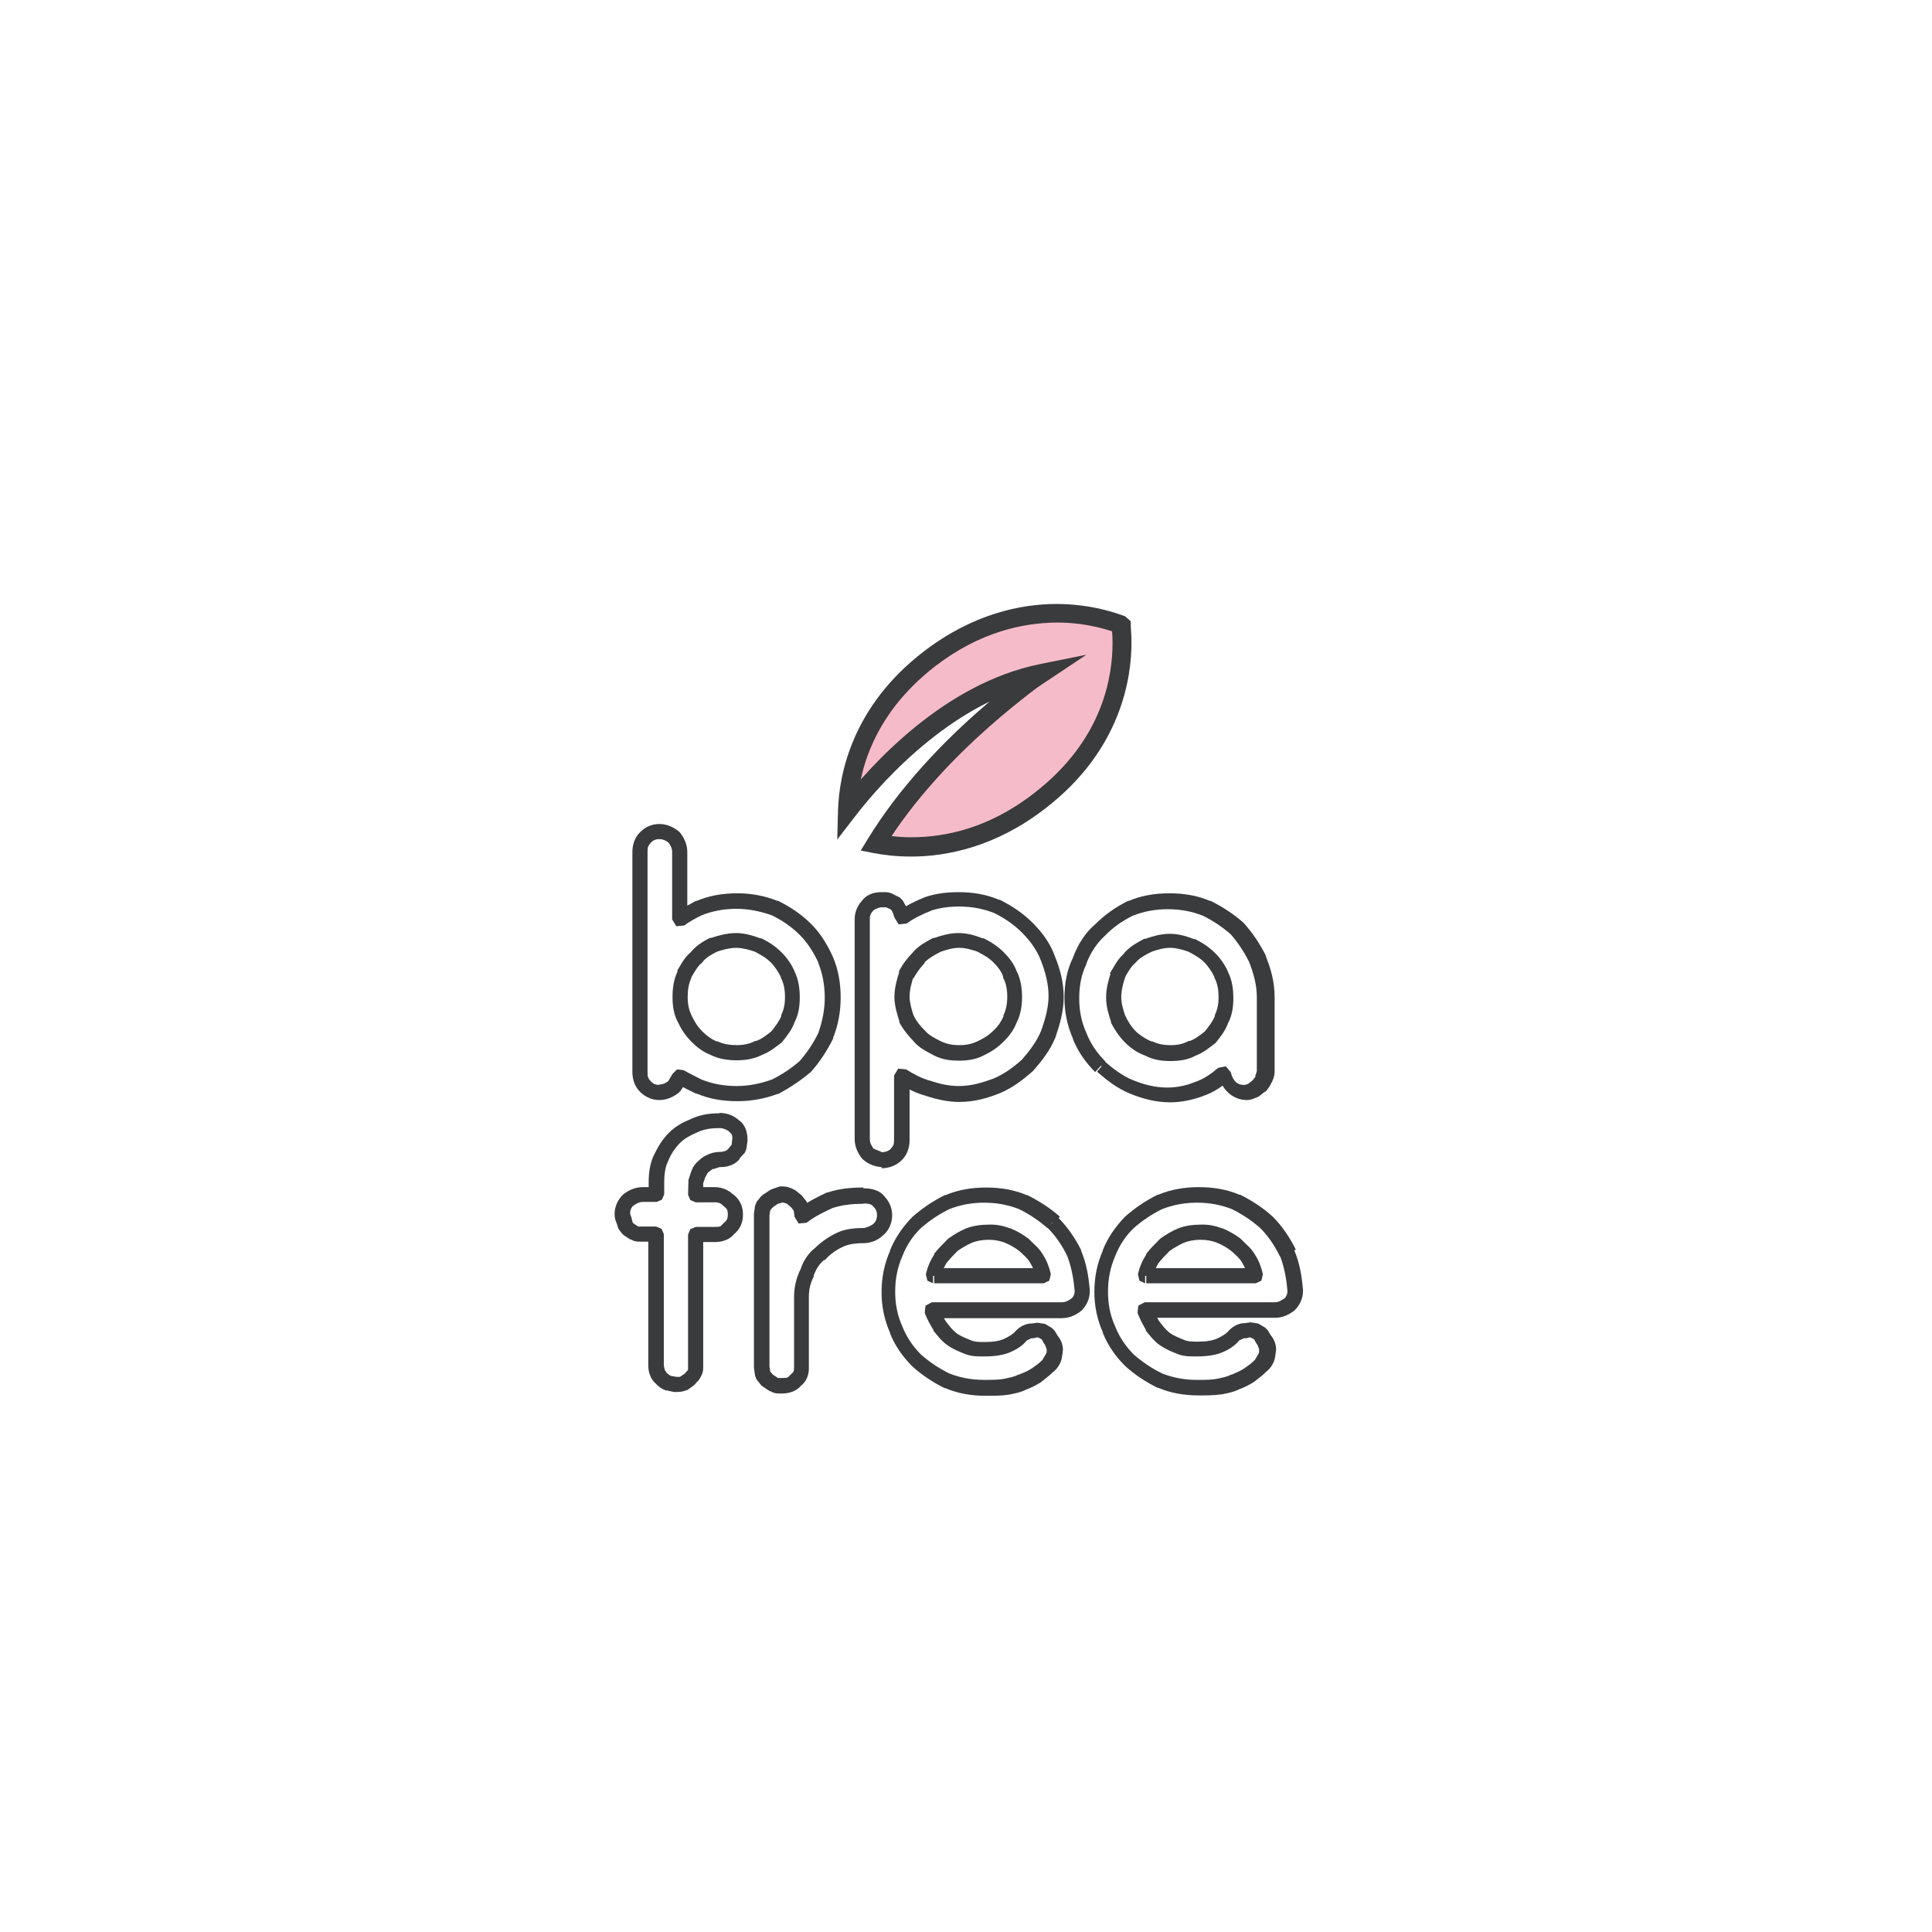 <?xml version="1.0" encoding="UTF-8"?>
<svg xmlns="http://www.w3.org/2000/svg" version="1.1" viewBox="0 0 51.02 51.02">
  <defs>
    <style>
      .cls-1 {
        fill: #f6bbc9;
      }

      .cls-2 {
        fill: #3a3b3c;
      }
    </style>
  </defs>
  <!-- Generator: Adobe Illustrator 28.6.0, SVG Export Plug-In . SVG Version: 1.2.0 Build 709)  -->
  <g>
    <g id="Warstwa_1">
      <g>
        <path class="cls-2" d="M17.41,28.85v.2c.21,0,.38-.09.51-.19l.05-.05c.06-.09.13-.19.17-.32l-.19-.06-.1.17c.16.1.34.19.53.28h.02c.33.14.68.2,1.07.2.36,0,.71-.06,1.06-.19h.02c.32-.17.6-.36.86-.58l.02-.02c.22-.25.41-.54.57-.86v-.02c.14-.35.2-.71.2-1.06,0-.38-.06-.74-.2-1.07h0c-.16-.36-.35-.65-.58-.88-.26-.26-.55-.45-.87-.61h-.02c-.35-.14-.71-.2-1.06-.2-.38,0-.74.06-1.07.2h-.02c-.18.1-.37.19-.55.33l.12.16h.2v-1.78c0-.21-.09-.38-.19-.51l-.04-.04c-.13-.1-.3-.19-.51-.19-.21,0-.38.09-.5.21-.16.15-.21.36-.21.53v5.81c0,.17.05.38.21.53.12.12.3.21.5.21v-.4c-.1,0-.16-.03-.22-.09-.08-.09-.09-.12-.09-.25v-5.81c0-.13.01-.16.09-.25.06-.06.12-.09.22-.09.09,0,.17.03.27.11l.12-.16-.16.12c.08.11.11.18.11.27v1.78l.11.18.21-.02c.13-.1.3-.19.48-.28l-.09-.18.07.19c.28-.11.58-.17.92-.17.31,0,.61.06.93.17l.07-.19-.09.18c.29.14.54.31.76.53.19.19.36.44.5.75l.18-.08-.19.07c.11.28.17.58.17.92,0,.31-.06.61-.17.93l.19.07-.18-.09c-.14.29-.31.54-.51.77l.15.13-.13-.15c-.23.2-.48.37-.77.51l.09.18-.07-.19c-.31.11-.62.17-.93.17-.34,0-.64-.06-.92-.17l-.07.19.09-.18c-.18-.09-.36-.18-.5-.26l-.17-.02-.12.12-.13.22.17.11-.12-.16c-.11.08-.18.11-.27.11v.2ZM18.07,25.74l.17.1c.09-.16.18-.32.28-.4l.03-.03c.09-.12.21-.19.39-.28l-.09-.18.06.19c.17-.06.37-.11.54-.11.14,0,.34.05.51.11l.06-.19-.09.18c.17.09.3.16.43.29.1.1.21.27.26.38v.02c.08.14.11.32.11.51,0,.19-.03.33-.1.48v.03c-.06.14-.16.27-.28.42l.16.12-.12-.16c-.15.12-.28.22-.42.27h-.03c-.14.08-.32.11-.48.11-.19,0-.37-.03-.51-.1h-.03c-.14-.06-.26-.15-.37-.26-.13-.13-.21-.26-.29-.43-.07-.15-.1-.29-.1-.48,0-.19.03-.37.1-.51l-.18-.09.17.1-.17-.1-.18-.09c-.11.22-.14.46-.14.69,0,.23.03.45.14.66.09.19.2.36.37.53.13.13.3.27.53.35l.06-.19-.09.18c.22.11.46.14.69.14.2,0,.44-.03.66-.14l-.09-.18.06.19c.23-.08.39-.22.54-.33l.03-.03c.12-.15.26-.32.33-.54l-.19-.06.18.09c.11-.21.14-.43.14-.66,0-.23-.03-.47-.14-.69l-.18.09.19-.07c-.07-.18-.2-.37-.35-.52-.17-.17-.35-.28-.53-.37h-.03c-.19-.07-.41-.14-.64-.14-.25,0-.48.07-.67.13h-.03c-.19.1-.37.21-.52.4l.16.12-.12-.16c-.2.16-.29.37-.38.51h0s.18.1.18.1Z"></path>
        <path class="cls-2" d="M23.28,30.65v.2c.2,0,.39-.07.53-.21.16-.15.21-.36.21-.53v-1.69h-.2l-.12.16c.23.16.49.29.76.36l.05-.19-.06.19c.28.09.58.16.88.16.4,0,.75-.1,1.07-.23.34-.14.62-.36.87-.58l.02-.02c.22-.25.44-.53.58-.87h0c.12-.35.22-.7.22-1.07,0-.4-.1-.75-.23-1.07l-.19.07.19-.07c-.13-.37-.36-.66-.59-.89-.26-.26-.55-.45-.87-.61h-.02c-.33-.14-.68-.2-1.07-.2-.29,0-.58.03-.88.13h0c-.25.1-.51.23-.74.39l.12.16h.2c0-.14-.05-.24-.08-.3h0s-.09-.16-.09-.16l-.08-.08-.18-.09c-.11-.06-.21-.05-.3-.05-.15,0-.37.03-.52.23l.16.12-.14-.14c-.12.12-.21.3-.21.5v5.81c0,.21.09.38.19.51l.02.02c.14.13.32.2.5.21v-.4l-.22-.09-.14.14.16-.12c-.08-.11-.11-.18-.11-.27v-5.81c0-.1.03-.16.09-.22l.02-.02s.11-.07.2-.07c.1,0,.11,0,.12,0l.13.06.06.1.17-.1-.18.09.04.12.11.18.21-.02c.19-.14.42-.25.65-.34l-.07-.19.06.19c.25-.08.49-.11.75-.11.34,0,.64.06.92.17l.07-.19-.09.18c.29.14.54.31.76.53.2.2.39.45.5.74h0c.11.29.2.6.2.93,0,.29-.08.6-.2.93l.19.07-.19-.07c-.11.27-.3.52-.51.76l.15.13-.13-.15c-.23.21-.49.4-.76.51-.29.11-.59.2-.92.2-.24,0-.49-.05-.75-.14h-.01c-.21-.06-.43-.17-.63-.3l-.21-.02-.11.18v1.69c0,.13-.01.16-.09.25-.04.05-.15.09-.25.09v.2ZM23.95,25.74l.18.09c.08-.16.19-.29.29-.4v-.02c.1-.1.25-.19.43-.28l-.09-.18.06.19c.18-.06.34-.11.51-.11.17,0,.33.05.51.11l.06-.19-.09.18c.17.09.3.16.43.29.11.11.21.24.25.37v.03c.08.14.11.32.11.51,0,.16-.03.34-.1.48v.03c-.06.14-.15.27-.26.37-.13.13-.26.21-.43.29-.15.07-.29.1-.48.1-.19,0-.33-.03-.48-.1-.18-.09-.33-.17-.42-.28l-.02-.02c-.11-.11-.22-.24-.29-.4l-.18.09.19-.06c-.06-.17-.11-.37-.11-.51,0-.17.05-.37.11-.54l-.19-.06.18.09-.18-.09-.19-.06c-.06.19-.13.42-.13.67,0,.22.07.45.13.64v.03c.11.2.25.37.38.5l.14-.14-.16.12c.16.2.37.29.55.39.21.11.43.14.66.14.23,0,.45-.03.66-.14.19-.09.36-.2.53-.37.13-.13.27-.3.35-.53l-.19-.06.18.09c.11-.22.14-.46.14-.66,0-.23-.03-.47-.14-.69l-.18.09.19-.06c-.08-.23-.22-.4-.35-.53-.17-.17-.35-.28-.53-.37h-.03c-.18-.07-.39-.14-.64-.14-.25,0-.46.07-.64.13h-.03c-.18.1-.39.2-.55.4l.16.12-.14-.14c-.13.13-.27.3-.37.5v.03s.18.06.18.06Z"></path>
        <path class="cls-2" d="M29.1,28.15l-.13.15c.25.22.53.44.87.58.32.13.67.23,1.07.23.3,0,.59-.07.85-.16l-.07-.19.06.19c.31-.1.54-.27.76-.46l-.13-.15-.2.04c.04.18.11.34.24.46.12.12.3.21.5.21.13,0,.2-.05.27-.07l.06-.03.15-.12h.02c.06-.07.13-.16.17-.27l-.19-.06.18.09c.03-.06.08-.16.08-.3v-1.96c0-.4-.1-.75-.23-1.07v-.02c-.16-.32-.35-.6-.58-.86l-.02-.02c-.25-.22-.54-.41-.86-.57h-.02c-.33-.14-.68-.2-1.07-.2-.38,0-.74.06-1.07.2h-.02c-.32.16-.61.36-.87.62l.14.14-.13-.15c-.27.23-.47.54-.6.9l.19.07-.18-.09c-.17.34-.23.7-.23,1.08,0,.36.07.72.23,1.08l.18-.08-.19.07c.13.33.33.62.59.88h0s.13-.14.13-.14l.14-.14c-.22-.22-.39-.47-.5-.75h0c-.14-.31-.19-.61-.19-.92,0-.34.06-.64.19-.9v-.02c.12-.3.28-.54.49-.73h0c.22-.23.47-.4.76-.54l-.09-.18.07.19c.28-.11.58-.17.92-.17.34,0,.64.06.92.17l.07-.19-.09.18c.29.14.54.31.77.51l.13-.15-.15.13c.2.23.37.48.51.77l.18-.09-.19.07c.11.29.2.59.2.92v1.96l-.04.12v.03s-.08.1-.08.1l.14.14-.12-.16-.15.12.12.16-.06-.19-.12.04h-.03c-.1,0-.16-.03-.22-.08-.06-.06-.1-.14-.13-.26l-.13-.15-.2.04c-.2.17-.39.3-.63.38h0c-.22.09-.47.14-.71.14-.33,0-.63-.08-.92-.2-.27-.11-.52-.3-.76-.51l-.13.15.14-.14-.14.14ZM29.52,25.74l.17.1c.09-.16.18-.32.28-.4l.03-.03c.08-.1.23-.19.42-.28l-.09-.18.06.19c.18-.06.34-.11.51-.11.17,0,.33.05.51.11l.06-.19-.09.18c.17.09.3.16.43.29.1.1.21.27.26.38v.02c.08.14.11.32.11.51,0,.19-.03.33-.1.48v.03c-.06.14-.16.27-.28.42l.16.12-.12-.16c-.15.12-.28.22-.42.27h-.03c-.15.08-.29.11-.48.11-.19,0-.33-.03-.48-.1h-.03c-.14-.06-.31-.17-.4-.26-.13-.13-.21-.26-.29-.43l-.18.09.19-.06c-.06-.18-.11-.34-.11-.51,0-.17.05-.37.11-.54l-.19-.06.17.1-.17-.1-.19-.06c-.06.19-.13.42-.13.67,0,.25.07.46.13.64v.03c.1.19.21.36.38.53.14.14.34.28.56.35l.06-.19-.09.18c.21.11.43.14.66.14.23,0,.45-.03.66-.14l-.09-.18.06.19c.23-.08.39-.22.54-.33l.03-.03c.12-.15.26-.32.33-.54l-.19-.06.18.09c.11-.21.14-.43.14-.66,0-.23-.03-.47-.14-.69l-.18.09.19-.07c-.07-.18-.2-.37-.35-.52-.17-.17-.35-.28-.53-.37h-.03c-.18-.07-.39-.14-.64-.14-.25,0-.46.07-.64.13h-.03c-.18.1-.39.2-.55.4l.16.13-.12-.16c-.2.16-.29.37-.38.51l-.02.04.19.06Z"></path>
        <path class="cls-2" d="M19.01,29.6v-.2c-.26,0-.5.03-.74.14-.22.09-.42.19-.6.37-.17.17-.3.37-.4.6l.18.08-.18-.09c-.11.23-.14.49-.14.72v.13h-.16c-.21,0-.38.09-.51.19l-.02.02c-.12.12-.21.3-.21.5,0,.14.05.24.08.3l.18-.09h-.2c0,.09.04.18.07.22l.03.04h0s.07.08.07.08l.18.12h.02c.11.07.21.06.3.06h.16v3.23c0,.09,0,.19.05.3l.18-.09-.19.06c.03.12.11.21.17.26.05.06.14.13.26.17h.03s.18.04.18.04h.03c.09,0,.19,0,.3-.05h.02s.18-.13.18-.13l.07-.08h-.01s.01,0,.01,0h0s-.01,0-.01,0h.01s.08-.06.13-.2l-.19-.06.18.09c.06-.11.05-.21.05-.3v-3.23h.31c.17,0,.39-.05.52-.23l-.16-.12.12.16c.17-.12.27-.33.26-.55,0-.2-.09-.4-.26-.52l-.12.16.14-.14c-.12-.12-.3-.21-.5-.21h-.31v-.1l.05-.15.07-.13.13-.1h.03s.15-.05.15-.05c.09,0,.19,0,.3-.05l-.09-.18.06.19c.12-.03.21-.11.26-.17v-.02s.14-.15.14-.15l.04-.1.03-.21v-.03c0-.17-.04-.39-.23-.52l-.12.16.14-.14c-.14-.14-.33-.21-.53-.21v.4c.1,0,.21.05.25.09l.02.02c.06.05.07.07.07.2h.2l-.2-.03-.02.16-.09.11.16.13-.14-.14-.1.07h-.03s-.03.02-.12.02c-.13,0-.25.04-.33.08l.09.18-.06-.19c-.14.05-.23.14-.29.2-.09.08-.14.19-.17.29l-.06.18v.06s-.01.33-.01.33l.06.14.14.06h.51c.1,0,.16.03.22.09l.02.02c.08.06.1.1.1.2,0,.14-.03.17-.1.23l-.04.04c-.05.06-.07.07-.2.07h-.51l-.14.06-.06.14v3.43c0,.1,0,.11,0,.12v.03s-.04.02-.12.15l.18.09-.11-.17-.18.12.11.17-.09-.18s-.03,0-.12,0v.2l.03-.2-.18-.03-.03.2.06-.19-.1-.07-.07-.1v-.03s-.02-.03-.02-.12v-3.43l-.06-.14-.14-.06h-.36c-.1,0-.11,0-.12,0l-.09.18.11-.17-.18-.12-.11.17.18-.09-.07-.11h0s-.03.01-.03.01h.04v-.02s-.04.02-.04.02h.04l-.02-.09-.04-.12c0-.1.03-.16.09-.22l-.14-.14.12.16c.11-.08.18-.11.27-.11h.36l.14-.06.06-.14v-.33c0-.19.03-.41.1-.54h0c.08-.2.19-.36.32-.49.12-.12.27-.2.48-.29.18-.08.36-.1.58-.1v-.2Z"></path>
        <path class="cls-2" d="M22.8,31.56v-.2c-.34,0-.64.03-.94.13h-.02c-.28.13-.53.26-.79.45l.12.16h.2v-.06s-.03-.21-.03-.21l-.04-.1-.12-.15-.03-.03-.15-.12-.04-.02c-.06-.03-.16-.08-.3-.08h-.06s-.21.07-.21.07l-.06.03-.18.12-.05.04-.12.15-.04.1-.03.21v.03s0,4.01,0,4.01v.03s.03.21.03.21l.04.1.12.15.05.04.18.12h.02c.11.07.21.06.3.06.17,0,.39-.05.52-.23l-.16-.12.12.16c.19-.13.24-.35.23-.52v-1.84c0-.21.05-.39.13-.54v-.03c.06-.17.16-.32.28-.41h.02c.13-.15.29-.26.46-.34.14-.07.32-.1.54-.1.2,0,.39-.07.53-.21l-.14-.14.12.16c.18-.14.26-.35.26-.55,0-.21-.09-.38-.21-.5l-.14.14.16-.12c-.15-.2-.39-.23-.58-.23v.4c.17,0,.23.03.26.07l.02.02c.06.06.09.12.09.22,0,.1-.04.19-.1.23l-.02.02s-.15.09-.25.09c-.26,0-.5.03-.72.14-.2.1-.39.23-.56.4l.14.14-.12-.16c-.19.15-.33.36-.4.61l.19.05-.18-.09c-.1.2-.17.45-.17.72v1.84c0,.13-.01.15-.07.2l-.04.04c-.05.06-.07.07-.2.07-.1,0-.11,0-.12,0l-.09.18.11-.17-.15-.1-.07-.08-.02-.14v-3.98l.02-.14.07-.08.13-.09.18-.05-.05-.19v.2l.12.04.09-.18-.12.16.13.11.07.09.02.14v.02l.11.18.21-.02c.22-.17.45-.28.71-.4l-.08-.18.06.19c.25-.08.49-.11.81-.11v-.2Z"></path>
        <path class="cls-2" d="M27.86,32.28l.13-.15c-.25-.22-.54-.41-.86-.57h-.02c-.33-.14-.68-.2-1.07-.2-.38,0-.74.06-1.07.2h-.02c-.32.16-.6.35-.86.58h0c-.26.27-.46.56-.59.89l.19.07-.18-.08c-.16.36-.23.72-.23,1.11,0,.36.07.72.23,1.08l.18-.08-.19.07c.13.33.33.62.59.88h0c.25.23.54.42.86.58h.02c.33.14.68.2,1.07.2.21,0,.4,0,.6-.03h0c.15-.03.32-.06.47-.14l-.09-.18.07.19c.16-.06.29-.13.4-.2h0c.11-.09.21-.16.32-.27l-.14-.14.12.16c.16-.12.26-.3.26-.49h-.2l.2.04.02-.15c0-.15-.06-.29-.16-.4l-.14.14.17-.1-.09-.15-.07-.07-.15-.09-.04-.02-.2-.03-.2.03.06.19v-.2c-.14,0-.29.06-.41.18l-.02.02c-.05.07-.18.15-.31.21-.12.05-.27.08-.5.08-.15,0-.27,0-.38-.05-.15-.06-.29-.12-.38-.19-.09-.07-.17-.17-.26-.29l-.16.12.17-.1c-.09-.14-.14-.25-.2-.39l-.19.07v.2h3.43c.21,0,.38-.09.51-.19l.02-.02c.12-.12.21-.3.21-.5v-.02c-.03-.37-.09-.72-.23-1.05v-.02c-.16-.32-.36-.61-.62-.87h0s-.13.14-.13.14l-.14.14c.22.22.39.47.53.76l.18-.09-.19.07c.11.28.17.59.2.94l.2-.02h-.2c0,.1-.03.16-.09.22l.14.14-.12-.16c-.11.08-.18.11-.27.11h-3.43l-.17.09-.02.19c.06.16.13.29.23.45v.02c.1.12.2.26.35.37.15.11.32.18.47.24.19.08.38.07.53.07.26,0,.47-.03.65-.1.17-.07.35-.17.48-.34l-.16-.12.14.14.13-.06h.06s.07-.02.07-.02h.07s.06-.18.06-.18l-.1.17.11.06.06.11.03.04.04.11v.07s-.01.04-.01.04l-.1.17-.02.02c-.07.07-.15.13-.28.22l.12.16-.11-.17c-.07.05-.18.1-.33.16h-.02c-.08.05-.22.08-.37.11l.04.2-.03-.2c-.16.03-.33.03-.54.03-.34,0-.64-.06-.92-.17l-.07.19.09-.18c-.29-.14-.54-.31-.77-.51l-.13.15.14-.14c-.22-.22-.39-.47-.5-.75h0c-.14-.31-.19-.61-.19-.92,0-.34.06-.64.19-.94h0c.11-.28.27-.53.5-.75l-.14-.14.13.15c.23-.2.48-.37.77-.51l-.09-.18.07.19c.28-.11.58-.17.92-.17.34,0,.64.06.92.17l.07-.19-.09.18c.29.14.54.31.77.51l.13-.15-.14.14.14-.14ZM24.64,33.69l.2.04c.03-.13.08-.25.16-.39l-.17-.1.16.12c.08-.1.19-.22.31-.34l-.14-.14.12.16c.11-.08.25-.16.38-.22.12-.05.28-.08.44-.08.16,0,.28.02.45.08l.06-.19-.07.19c.13.05.27.13.38.22l.12-.16-.14.14c.14.13.24.21.3.32.08.13.13.26.16.39l.2-.04v-.2h-2.89v.2l.2.04-.2-.04v.2h2.89l.15-.07.04-.17c-.04-.18-.1-.35-.21-.52-.11-.19-.26-.29-.36-.4l-.02-.02c-.13-.1-.3-.2-.47-.27h-.01c-.19-.07-.37-.11-.58-.1-.2,0-.41.03-.59.1-.17.07-.33.17-.47.27l-.02.02c-.12.12-.25.25-.35.38v.02c-.11.17-.18.34-.22.52l.04.17.15.07v-.2Z"></path>
        <path class="cls-2" d="M34.04,33.09l.18-.09c-.16-.32-.35-.61-.61-.87h0c-.25-.23-.54-.42-.86-.58h-.02c-.33-.14-.68-.2-1.07-.2-.38,0-.74.06-1.07.2h-.02c-.32.16-.6.35-.86.58h0c-.26.27-.46.56-.59.89l.19.07-.18-.08c-.16.36-.23.72-.23,1.11,0,.36.07.72.23,1.08l.18-.08-.19.07c.13.33.33.62.59.88h0c.25.23.54.42.86.58h.02c.33.14.68.2,1.07.2.21,0,.4,0,.61-.03h0c.15-.03.32-.06.47-.14l-.09-.18.07.19c.16-.06.29-.13.4-.2h0c.11-.09.22-.16.32-.27l-.14-.14.12.16c.16-.12.26-.3.26-.49h-.2l.2.04.02-.15c0-.15-.06-.29-.16-.4l-.14.14.17-.1-.09-.15-.07-.07-.15-.09-.04-.02-.2-.03-.2.03.06.19v-.2c-.14,0-.29.06-.41.18l-.02.02c-.05.07-.18.15-.31.21-.12.05-.27.08-.5.08-.15,0-.27,0-.38-.05-.15-.06-.29-.12-.38-.19-.09-.07-.17-.17-.26-.29l-.16.12.17-.1c-.09-.14-.14-.25-.2-.39l-.19.07v.2h3.43c.21,0,.38-.09.51-.19l.02-.02c.12-.12.21-.3.21-.5v-.02c-.03-.37-.09-.72-.23-1.05v-.02s-.19.09-.19.09l-.19.07c.11.28.17.59.2.94l.2-.02h-.2c0,.1-.03.16-.09.22l.14.14-.12-.16c-.11.08-.18.11-.27.11h-3.43l-.17.09-.02.19c.06.16.13.29.22.45v.02c.1.12.2.26.35.37.15.11.32.18.47.24.19.08.38.07.53.07.26,0,.47-.03.65-.1.17-.07.35-.17.48-.34l-.16-.12.14.14.13-.06h.06s.07-.02.07-.02h.07s.06-.18.06-.18l-.1.17.11.06.06.11.03.04.04.11v.07s-.01.04-.01.04l-.1.17-.02.02c-.07.07-.15.13-.28.22l.12.16-.11-.17c-.07.05-.18.1-.32.16h-.02c-.08.05-.22.08-.37.11l.04.2-.03-.2c-.16.03-.33.03-.54.03-.34,0-.64-.06-.92-.17l-.07.19.09-.18c-.29-.14-.54-.31-.77-.51l-.13.15.14-.14c-.22-.22-.39-.47-.5-.75h0c-.14-.31-.19-.61-.19-.92,0-.34.06-.64.19-.94h0c.11-.28.27-.53.5-.75l-.14-.14.13.15c.23-.2.48-.37.77-.51l-.09-.18.07.19c.28-.11.58-.17.92-.17.34,0,.64.06.92.17l.07-.19-.09.18c.29.14.54.31.77.51l.13-.15-.14.14c.22.22.39.47.53.76l.18-.09-.19.07.19-.07ZM30.24,33.69l.2.04c.03-.13.08-.25.16-.39l-.17-.1.16.12c.08-.1.19-.22.31-.34l-.14-.14.12.16c.11-.08.25-.16.38-.22.12-.05.28-.08.44-.08.16,0,.28.02.45.08l.06-.19-.07.19c.13.05.27.13.38.22l.12-.16-.14.14c.14.13.24.21.3.32.08.13.13.26.16.39l.2-.04v-.2h-2.89v.2l.2.04-.2-.04v.2h2.89l.15-.07.04-.17c-.04-.18-.1-.35-.21-.52-.11-.19-.26-.29-.36-.4l-.02-.02c-.13-.1-.3-.2-.47-.27h-.01c-.19-.07-.37-.11-.58-.1-.2,0-.41.03-.59.1-.17.07-.33.17-.47.27l-.02.02c-.12.12-.25.25-.35.38v.02c-.11.17-.18.34-.22.52l.04.17.15.07v-.2Z"></path>
        <path class="cls-1" d="M29.61,16.53h0l-.03-.03c-.33-.12-2.59-.96-5.03.9-1.81,1.39-2.14,3.07-2.17,4.01.84-1.08,2.74-3.13,5.12-3.61,0,0-2.74,1.84-4.37,4.49.9.18,2.59.21,4.31-1.11,2.44-1.87,2.2-4.25,2.17-4.64Z"></path>
        <path class="cls-2" d="M29.61,16.53l.18-.18-.03-.03-.04-.04-.05-.02c-.17-.06-.84-.31-1.77-.31-.96,0-2.22.27-3.5,1.25-1.88,1.44-2.24,3.22-2.27,4.2l-.02.77.47-.61c.82-1.07,2.7-3.07,4.97-3.52l-.05-.25-.14-.21s-2.78,1.86-4.44,4.57l-.19.31.35.07c.27.05.6.09.98.09.97,0,2.25-.27,3.53-1.26h0c2.03-1.55,2.29-3.48,2.29-4.39,0-.22-.02-.39-.02-.47v-.09s-.07-.07-.07-.07l-.18.18-.25.02c0,.08.02.23.02.43,0,.83-.21,2.55-2.09,3.99h0c-1.19.92-2.34,1.15-3.22,1.15-.34,0-.65-.04-.89-.09l-.05.25.21.13c.79-1.29,1.87-2.4,2.75-3.18.44-.39.83-.7,1.1-.91.14-.11.25-.19.33-.24l.12-.08,1.05-.7-1.24.25c-2.49.51-4.41,2.6-5.27,3.71l.2.15h.25c.03-.88.34-2.47,2.07-3.81,1.19-.91,2.32-1.14,3.2-1.15.85,0,1.44.22,1.6.28l.09-.23-.18.18.03.03.18-.18-.25.02.25-.02Z"></path>
      </g>
    </g>
  </g>
</svg>
